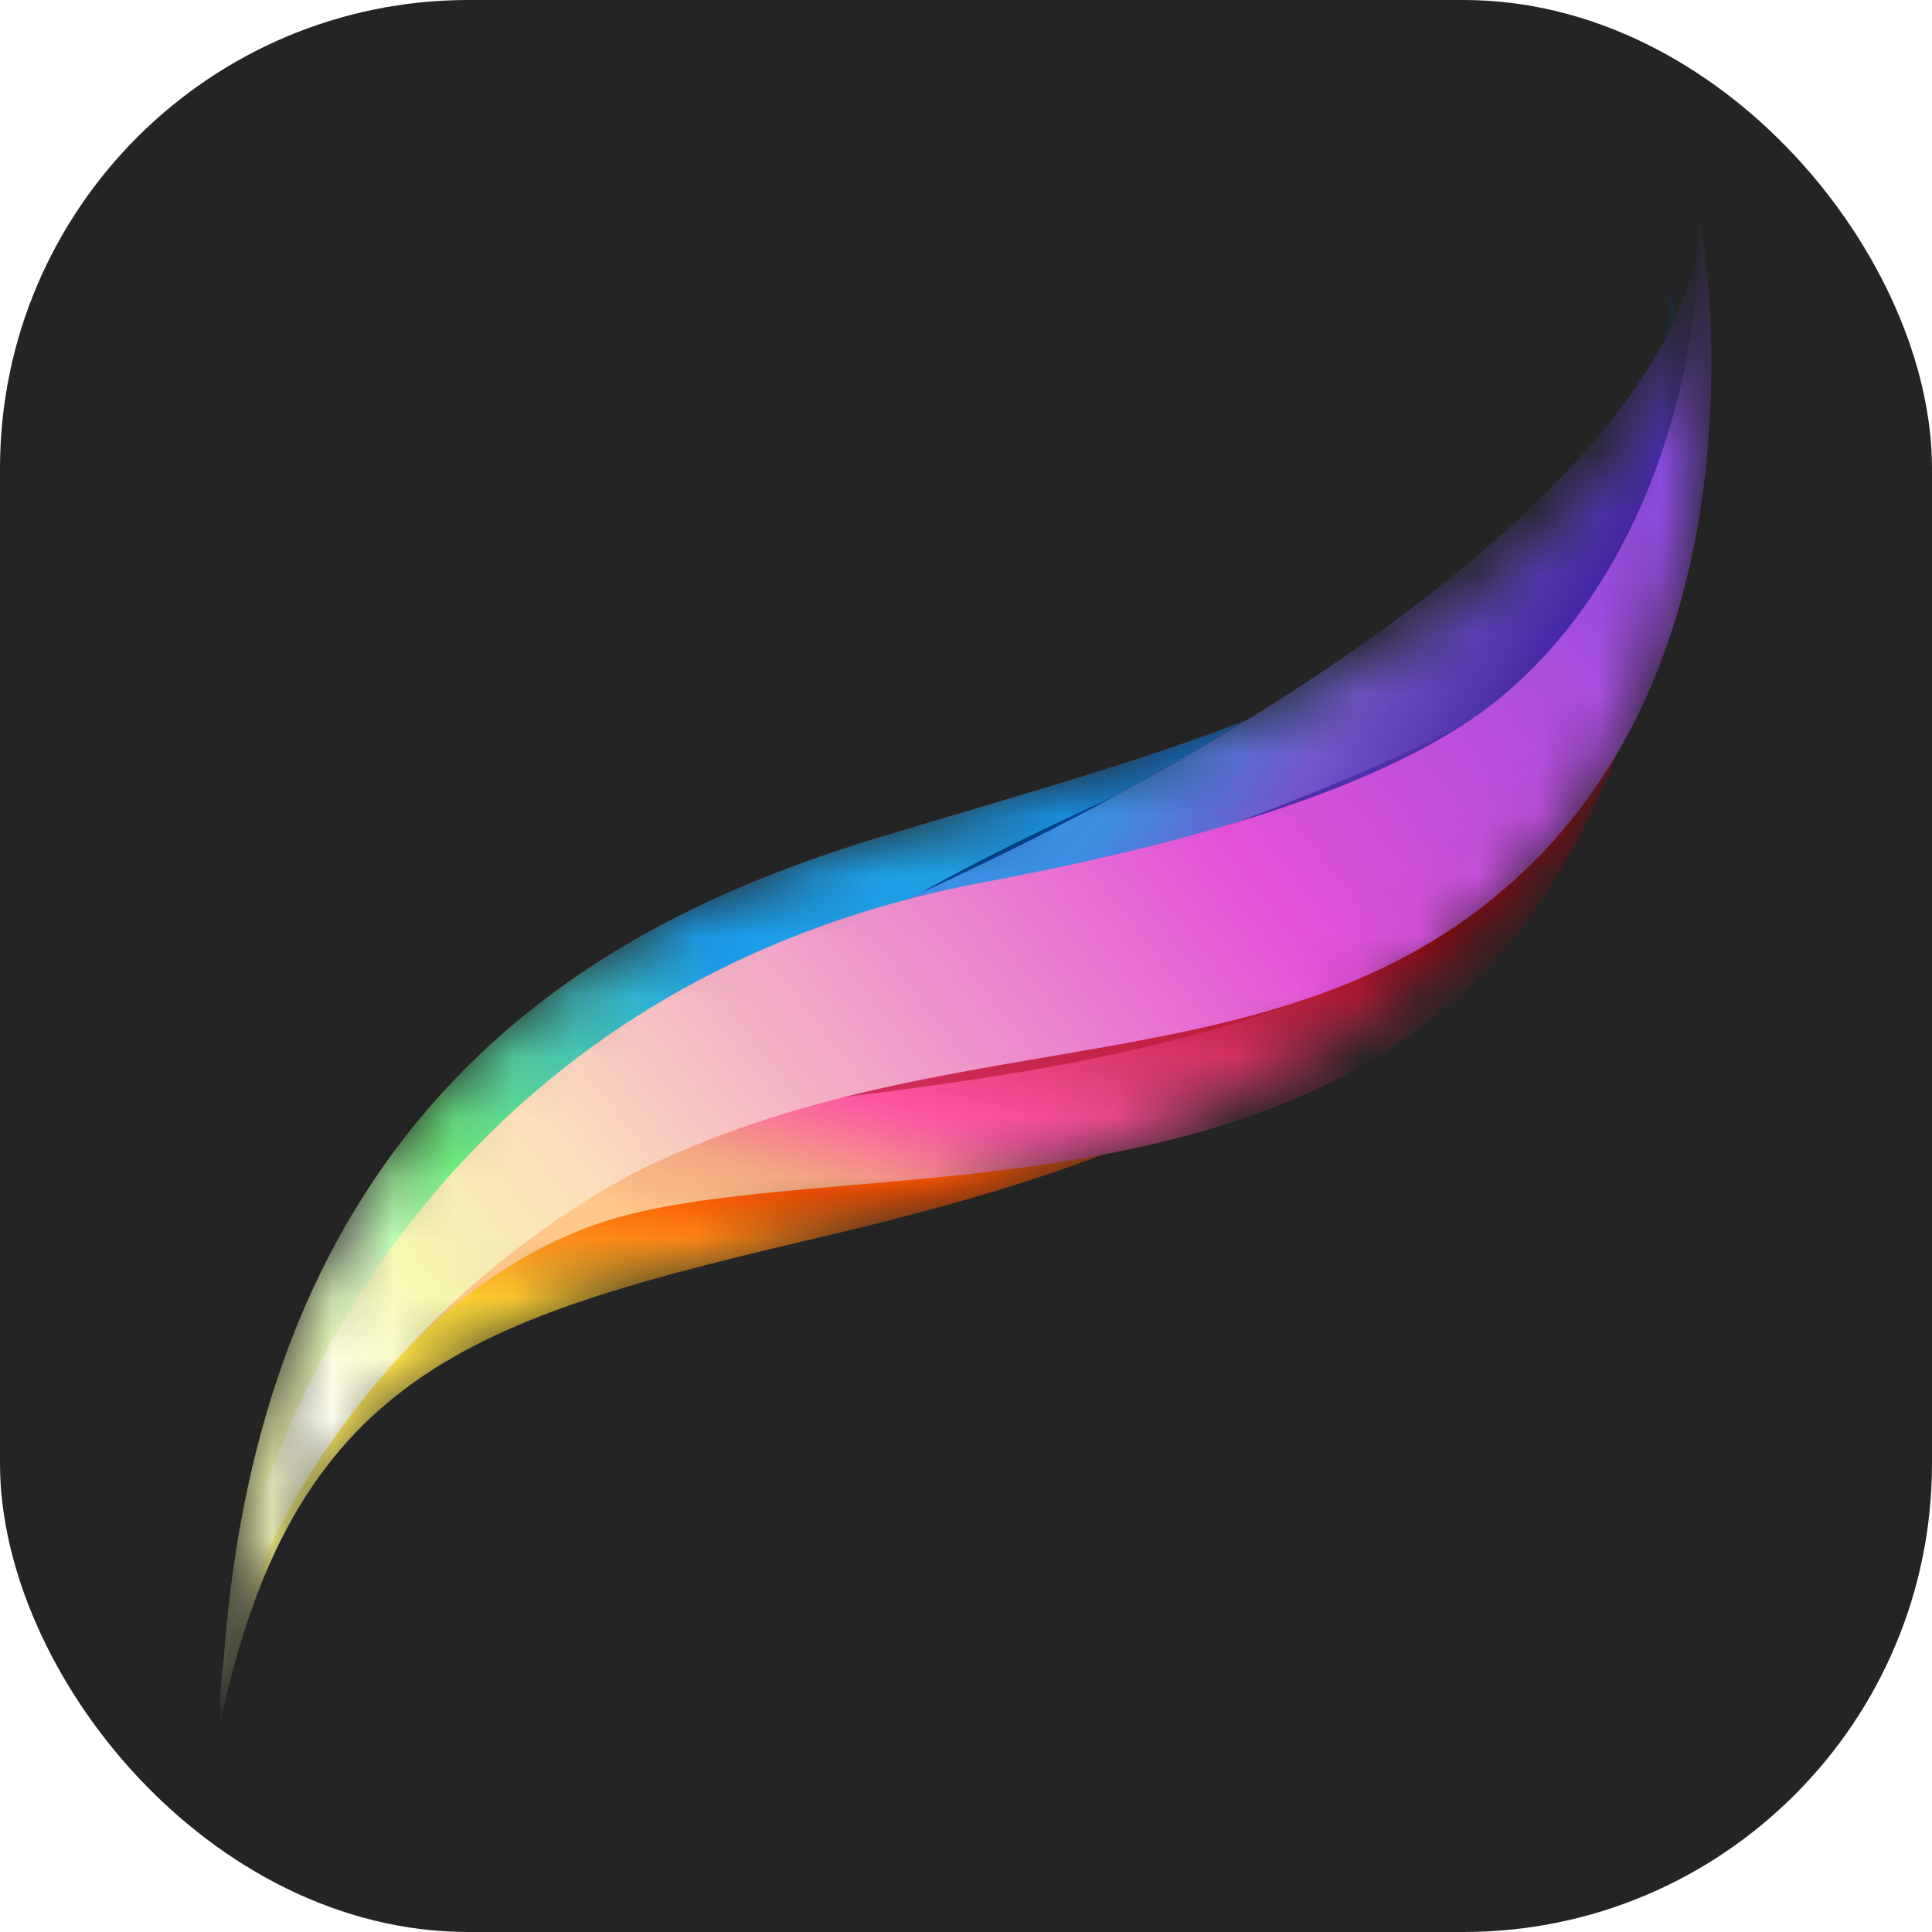 <svg width="32" height="32" viewBox="0 0 32 32" fill="none" xmlns="http://www.w3.org/2000/svg">
<g clip-path="url(#clip0_216_12596)">
<rect width="32" height="32" rx="7.76" fill="#242424"/>
<mask id="mask0_216_12596" style="mask-type:alpha" maskUnits="userSpaceOnUse" x="3" y="3" width="26" height="26">
<path d="M14.86 13.78C10.93 14.95 3.991 17.626 3.657 28.494C5.496 22.558 8.004 21.806 13.689 20.468C19.374 19.131 23.092 17.405 26.062 13.553C29.031 9.7 28.152 3.581 28.152 3.581C28.152 6.758 25.895 8.848 23.721 10.352C21.547 11.857 18.789 12.61 14.86 13.78Z" fill="#733C3C"/>
</mask>
<g mask="url(#mask0_216_12596)">
<path d="M14.86 13.78C10.93 14.95 3.991 17.626 3.657 28.494C4.911 22.642 8.004 21.806 13.689 20.468C19.374 19.131 22.467 17.626 25.895 13.529C29.322 9.433 28.152 3.581 28.152 3.581C28.152 6.758 25.895 8.848 23.721 10.352C21.547 11.857 18.789 12.61 14.86 13.78Z" fill="url(#paint0_linear_216_12596)"/>
<path d="M3.705 27.533C3.683 27.846 3.667 28.166 3.657 28.494C3.635 28.195 3.652 27.873 3.705 27.533C4.407 17.466 11.049 14.915 14.859 13.78C18.789 12.61 21.547 11.857 23.721 10.352C25.895 8.848 28.152 6.758 28.152 3.581C28.152 3.581 29.322 9.433 25.895 13.529C22.467 17.626 19.625 15.954 13.94 17.291C8.751 18.512 4.259 23.982 3.705 27.533Z" fill="url(#paint1_linear_216_12596)"/>
<path d="M14.525 15.118C6.768 18.565 3.573 25.094 3.657 28.494C3.908 25.233 6.834 21.053 10.345 20.134C13.856 19.214 20.628 20.134 24.557 16.121C28.486 12.108 28.152 3.581 28.152 3.581C28.152 6.927 22.801 11.439 14.525 15.118Z" fill="url(#paint2_linear_216_12596)"/>
<g filter="url(#filter0_f_216_12596)">
<path d="M10.958 18.191C10.123 18.953 9.026 19.881 7.252 21.137C8.224 20.048 9.58 19.042 10.958 18.191C13.084 16.251 13.511 15.386 19.079 12.911C27.356 9.232 27.65 7.345 27.65 3.999C27.65 3.999 28.57 9.098 24.891 13.028C21.213 16.957 17.2 15.452 16.531 15.536C16.098 15.59 13.491 16.627 10.958 18.191Z" fill="#00418F"/>
</g>
<path d="M14.525 15.118C6.768 18.565 3.573 25.094 3.657 28.494C3.908 25.233 7.168 18.88 12.519 17.877C17.869 16.873 21.213 16.957 24.891 13.028C28.57 9.099 28.152 3.581 28.152 3.581C28.152 6.927 22.801 11.439 14.525 15.118Z" fill="url(#paint3_linear_216_12596)"/>
<g filter="url(#filter1_f_216_12596)">
<path d="M7.703 20.612C7.233 21.069 7.007 21.365 6.917 21.388C7.095 21.16 7.364 20.893 7.703 20.612C8.993 19.355 12.12 16.884 19.29 15.536C21.631 15.09 23.219 13.697 25.309 11.941C27.399 10.185 28.152 6.758 28.152 3.581C28.152 3.581 29.406 10.185 25.477 14.198C21.547 18.211 12.602 17.96 10.847 18.712C9.623 19.237 8.481 19.964 7.703 20.612Z" fill="#B4162E" fill-opacity="0.6"/>
</g>
<g filter="url(#filter2_f_216_12596)">
<path d="M14.692 15.787C12.602 16.79 11.683 17.459 8.339 19.632C10.345 18.378 10.596 18.545 14.274 16.539C19.708 13.78 20.879 17.626 24.808 13.613C28.737 9.6 28.152 3.581 28.152 3.581C28.152 6.758 27.567 9.433 25.477 11.188C23.387 12.944 16.782 14.783 14.692 15.787Z" fill="#4C2FA9"/>
</g>
<path d="M16.281 14.616C6.499 16.455 3.573 25.094 3.657 28.494C3.908 25.233 6.75 21.471 10.429 19.465C15.863 16.706 21.547 18.211 25.477 14.198C29.406 10.185 28.152 3.581 28.152 3.581C28.152 6.758 26.981 9.767 24.891 11.523C22.801 13.278 18.621 14.17 16.281 14.616Z" fill="url(#paint4_linear_216_12596)"/>
</g>
</g>
<defs>
<filter id="filter0_f_216_12596" x="5.245" y="1.992" width="24.513" height="21.151" filterUnits="userSpaceOnUse" color-interpolation-filters="sRGB">
<feFlood flood-opacity="0" result="BackgroundImageFix"/>
<feBlend mode="normal" in="SourceGraphic" in2="BackgroundImageFix" result="shape"/>
<feGaussianBlur stdDeviation="1.003" result="effect1_foregroundBlur_216_12596"/>
</filter>
<filter id="filter1_f_216_12596" x="6.315" y="2.979" width="22.628" height="19.011" filterUnits="userSpaceOnUse" color-interpolation-filters="sRGB">
<feFlood flood-opacity="0" result="BackgroundImageFix"/>
<feBlend mode="normal" in="SourceGraphic" in2="BackgroundImageFix" result="shape"/>
<feGaussianBlur stdDeviation="0.301" result="effect1_foregroundBlur_216_12596"/>
</filter>
<filter id="filter2_f_216_12596" x="7.921" y="3.163" width="20.68" height="16.887" filterUnits="userSpaceOnUse" color-interpolation-filters="sRGB">
<feFlood flood-opacity="0" result="BackgroundImageFix"/>
<feBlend mode="normal" in="SourceGraphic" in2="BackgroundImageFix" result="shape"/>
<feGaussianBlur stdDeviation="0.209" result="effect1_foregroundBlur_216_12596"/>
</filter>
<linearGradient id="paint0_linear_216_12596" x1="10.094" y1="19.549" x2="9.509" y2="28.243" gradientUnits="userSpaceOnUse">
<stop stop-color="#FD5200"/>
<stop offset="0.272" stop-color="#FFDC38"/>
<stop offset="0.963" stop-color="#F3FEAB"/>
</linearGradient>
<linearGradient id="paint1_linear_216_12596" x1="19.875" y1="10.185" x2="3.406" y2="22.056" gradientUnits="userSpaceOnUse">
<stop stop-color="#0C64CC"/>
<stop offset="0.285" stop-color="#1F9FE3"/>
<stop offset="0.485" stop-color="#1B9DEB"/>
<stop offset="0.757" stop-color="#72F07F"/>
<stop offset="0.858" stop-color="#DBFEC8"/>
<stop offset="0.991" stop-color="#F6F9B1"/>
</linearGradient>
<linearGradient id="paint2_linear_216_12596" x1="19.962" y1="4.644" x2="14.107" y2="27.24" gradientUnits="userSpaceOnUse">
<stop offset="0.407" stop-color="#9E010A"/>
<stop offset="0.624" stop-color="#FC56A4"/>
<stop offset="0.689" stop-color="#F2A780"/>
<stop offset="0.743" stop-color="#FFC78A"/>
</linearGradient>
<linearGradient id="paint3_linear_216_12596" x1="27.734" y1="7.677" x2="20.711" y2="3.497" gradientUnits="userSpaceOnUse">
<stop stop-color="#4226A2"/>
<stop offset="0.322" stop-color="#7357CB"/>
<stop offset="0.628" stop-color="#3B8FE4"/>
</linearGradient>
<linearGradient id="paint4_linear_216_12596" x1="28.486" y1="6.841" x2="3.991" y2="25.986" gradientUnits="userSpaceOnUse">
<stop stop-color="#7C4ADF"/>
<stop offset="0.346" stop-color="#E251D8"/>
<stop offset="0.73" stop-color="#FCDFBC"/>
<stop offset="0.831" stop-color="#F6F8B0"/>
<stop offset="0.919" stop-color="#FFFFF2"/>
<stop offset="0.989" stop-color="#F6F8B0"/>
</linearGradient>
<clipPath id="clip0_216_12596">
<rect width="32" height="32" fill="white"/>
</clipPath>
</defs>
</svg>

